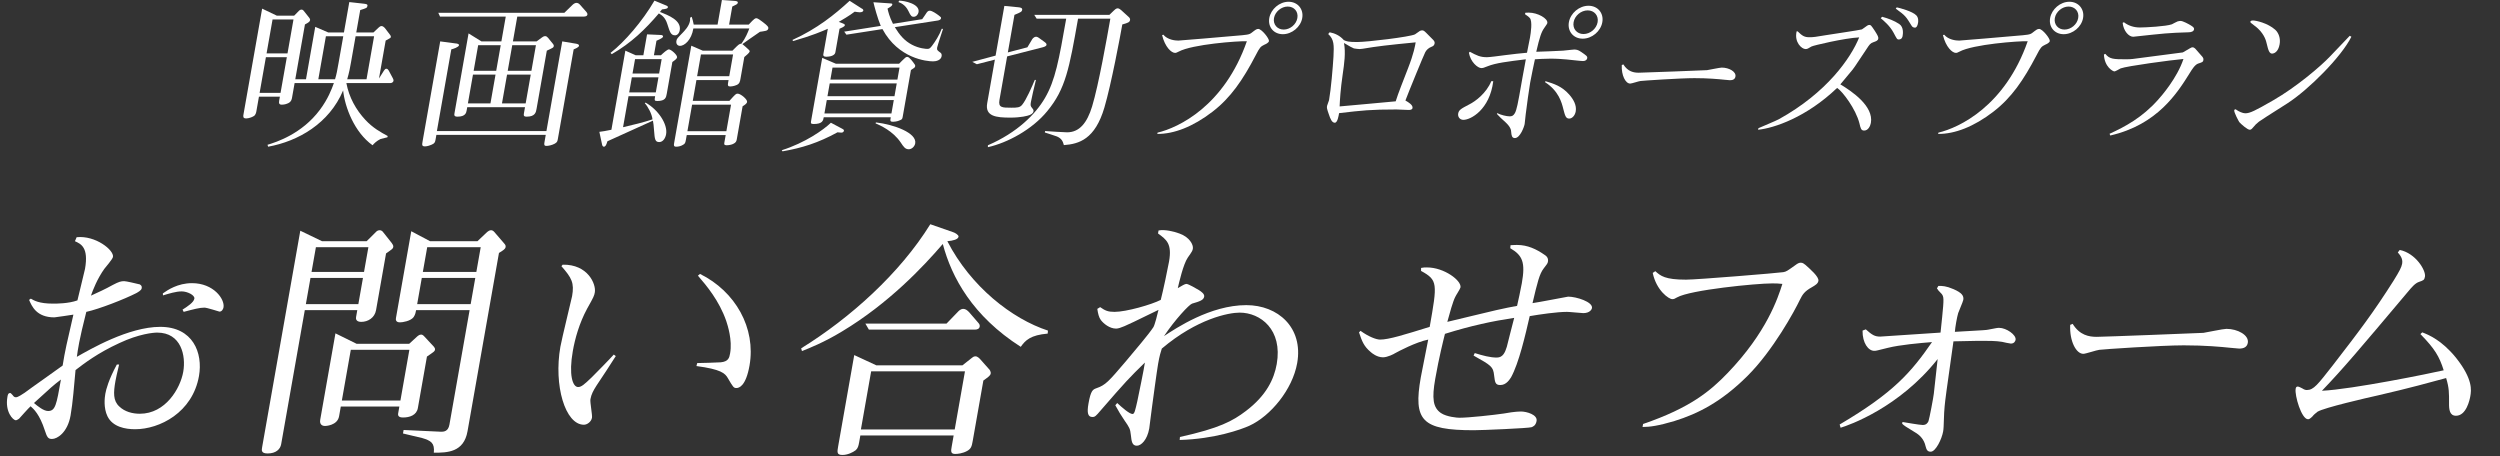 <svg width="493" height="90" viewBox="0 0 493 90" fill="none" xmlns="http://www.w3.org/2000/svg">
<rect x="0" y="0" width="493" height="90" fill="#333333" stroke="none"/>
<path d="M487.144 78.144C487.022 78.834 486.367 81.985 484.317 81.985C483.067 81.985 482.934 80.754 482.951 79.523C482.957 77.504 482.98 76.52 482.378 74.55C479.489 75.338 475.022 76.569 469.029 77.948C466.792 78.44 458.244 80.41 457.006 81.197C456.662 81.444 456.125 81.936 456.049 82.084C455.562 82.576 455.345 82.675 455.145 82.675C453.845 82.675 452.479 77.948 452.704 76.667C452.748 76.421 452.832 76.224 453.132 76.224C453.382 76.224 454.013 76.618 454.063 76.618C454.42 76.864 454.711 76.913 454.911 76.913C456.261 76.913 457.052 75.83 459.953 72.137C465.201 65.342 467.994 61.698 472.014 55.346C473.202 53.426 473.583 52.687 473.704 51.998C473.887 50.964 473.258 50.275 472.845 49.782L473.232 49.29C476.369 49.93 478.42 53.327 478.203 54.558C478.081 55.248 477.872 55.297 477.02 55.592C476.277 55.839 475.588 56.627 474.697 57.71C465.15 69.035 462.175 72.58 457.885 77.061C463.937 76.766 479.343 73.614 481.897 73.023C481.033 70.266 480.102 68.74 477.306 65.884L477.667 65.539C478.93 66.031 481.497 67.066 484.331 70.561C487.684 74.796 487.352 76.963 487.144 78.144Z" fill="white"/>
<path d="M443.269 67.607C443.121 68.444 442.469 68.74 441.569 68.74C441.419 68.74 440.878 68.69 439.895 68.592C438.03 68.395 434.832 68.1 430.632 68.1C426.232 68.1 414.543 68.887 413.976 68.986C413.467 69.035 411.287 69.774 410.837 69.774C409.387 69.774 408.088 67.213 408.244 64.062L408.729 63.865C410.129 66.13 411.977 66.425 413.477 66.425C414.677 66.425 433.807 65.687 434.516 65.638C435.233 65.539 438.405 64.85 439.055 64.85C441.255 64.85 443.538 66.081 443.269 67.607Z" fill="white"/>
<path d="M397.473 67.016C397.438 67.213 397.242 67.755 396.542 67.755C396.442 67.755 394.895 67.459 394.803 67.41C393.688 67.213 392.038 67.213 390.938 67.213C390.338 67.213 389.588 67.213 385.221 67.312L383.86 77.012C383.702 78.194 383.483 79.72 383.387 81.394C383.284 84.25 383.282 84.546 383.186 85.087C382.926 86.565 381.733 89.076 380.733 89.076C380.083 89.076 379.902 88.682 379.724 87.993C379.417 86.614 378.565 85.777 377.61 85.235C375.76 84.103 375.577 84.004 375.105 83.561L375.166 83.216C375.799 83.315 378.562 83.807 379.162 83.807C379.862 83.807 380.131 83.413 380.292 83.069C380.479 82.576 381.284 78.292 381.347 77.652L382.104 70.808C374.511 80.41 364.603 83.856 362.967 84.349L362.779 83.709C373.491 77.406 376.903 73.368 380.995 67.459C378.56 67.656 374.649 68.001 372.295 68.592C369.941 69.183 369.941 69.183 369.591 69.183C368.441 69.183 367.26 67.656 367.294 65.194L367.937 64.948C369.188 66.081 369.736 66.376 370.786 66.376C371.036 66.376 381.666 65.637 382.675 65.588C383.193 60.664 383.388 58.99 383.142 58.399C383.044 58.104 382.962 58.005 382.242 57.267C382.168 57.119 382.003 56.922 381.961 56.873L382.248 56.38C383.048 56.38 383.748 56.38 385.235 57.02C386.814 57.71 387.31 58.301 387.162 59.138C387.092 59.532 386.271 61.353 386.152 61.748C385.913 62.535 385.557 64.554 385.501 65.441C391.611 65.096 391.661 65.096 392.129 64.997C393.681 64.702 393.839 64.653 394.239 64.653C395.639 64.653 397.646 66.031 397.473 67.016Z" fill="white"/>
<path d="M358.589 55.395C358.494 55.937 357.992 56.233 357.322 56.627C355.824 57.464 355.47 58.054 354.929 59.138C353.897 61.304 349.675 69.084 344.581 74.156C339.428 79.277 334.82 81.591 330.218 83.019C327.103 83.955 325.36 84.201 323.91 84.201L324.014 83.61C333.378 80.41 337.319 77.061 340.685 73.565C348.401 65.539 350.59 58.793 351.485 55.986C350.502 55.888 350.352 55.888 349.452 55.888C346.302 55.888 333.327 57.168 330.716 58.645C330.214 58.941 330.105 58.99 329.755 58.99C329.105 58.99 326.651 57.316 325.917 53.82L326.428 53.475C327.463 54.411 328.333 55.149 332.483 55.149C334.683 55.149 350.817 53.82 351.643 53.672C352.26 53.574 352.436 53.426 354.036 52.293C354.438 51.998 354.723 51.801 355.123 51.801C355.523 51.801 355.78 52.047 356.045 52.244C356.906 53.032 358.737 54.558 358.589 55.395Z" fill="white"/>
<path d="M313.938 60.763C313.895 61.009 313.514 61.747 312.214 61.747C311.864 61.747 309.558 61.501 309.008 61.501C307.058 61.501 303.671 61.994 301.66 62.338C300.8 66.081 299.528 71.596 297.983 74.402C297.714 74.796 297.064 75.929 295.864 75.929C294.864 75.929 294.809 75.387 294.644 74.058C294.456 72.285 294.091 72.088 290.588 70.118L290.825 69.626C292.388 70.118 293.869 70.512 295.169 70.512C296.419 70.512 296.81 69.429 297.142 68.395C297.27 67.952 298.343 63.569 298.599 62.683C294.337 63.323 290.13 64.21 284.944 65.834C284.601 67.213 283.778 70.463 283.031 74.698C282.345 78.588 282.582 80.36 284.141 81.444C285.302 82.231 287.426 82.379 287.776 82.379C289.676 82.379 294.572 81.838 296.574 81.542C297.041 81.444 298.843 81.148 299.893 81.148C301.093 81.148 303.231 81.788 303.014 83.019C302.849 83.955 302.264 84.152 301.997 84.25C301.362 84.447 292.292 84.841 290.642 84.841C280.342 84.841 278.681 82.921 280.183 74.402C280.391 73.22 281.462 68.001 281.644 66.967C279.207 67.459 275.677 69.331 275.067 69.675C274.949 69.774 273.628 70.463 272.728 70.463C271.528 70.463 270.525 69.626 270.31 69.429C268.96 68.296 268.583 67.312 267.996 65.539L268.298 65.243C269.848 66.376 271.394 66.967 272.144 66.967C273.894 66.967 277.018 65.982 281.937 64.456C283.448 55.888 283.56 55.248 280.232 53.426L280.236 52.835C280.753 52.736 280.903 52.736 281.403 52.736C284.803 52.736 288.243 55.346 288.009 56.676C287.957 56.971 287.072 58.301 286.979 58.547C286.531 59.384 285.847 61.846 285.411 63.471C286.971 63.126 293.666 61.452 295.069 61.157C296.838 60.763 298.031 60.516 299.166 60.319C299.433 59.089 299.82 57.464 300.106 55.839C300.827 51.752 300.27 50.373 297.822 48.945L297.876 48.354C298.585 48.305 298.885 48.305 299.185 48.305C301.235 48.305 302.987 49.142 304.546 50.225C304.953 50.471 305.383 50.865 305.253 51.604C305.192 51.949 305.066 52.096 304.419 52.933C303.578 54.017 303.191 55.642 302.212 59.778C303.338 59.63 309.137 58.498 309.237 58.498C310.837 58.498 314.155 59.532 313.938 60.763Z" fill="white"/>
<path d="M255.806 71.596C254.885 76.815 250.565 82.034 246.376 83.955C244.746 84.694 239.566 86.565 232.631 86.762L232.686 86.171C240.489 84.447 243.091 83.019 245.689 81.05C249.727 77.997 251.25 74.747 251.771 71.793C252.969 64.997 248.559 61.649 244.459 61.649C242.309 61.649 236.101 62.831 229.109 68.74C228.879 69.478 228.675 70.069 228.38 71.743C228.145 73.073 227.336 79.08 227.177 80.262C227.056 80.951 226.744 83.856 226.631 84.496C226.231 86.762 225.032 87.894 224.182 87.894C223.232 87.894 223.138 87.008 223.005 85.777C222.872 84.546 222.715 84.3 221.759 82.921C221.008 81.788 220.654 81.247 219.938 79.917L220.316 79.474C221.26 80.36 222.734 81.641 223.334 81.641C223.734 81.641 223.865 80.902 224.277 79.129C224.614 77.504 225.606 72.728 225.773 71.497C222.693 74.501 222.08 75.141 216.997 81.001C216.115 82.034 215.93 82.231 215.43 82.231C214.53 82.231 214.319 81.444 214.649 79.573C215.109 76.963 215.535 76.815 216.179 76.569C218.042 75.929 218.613 75.239 222.016 71.251C223.857 69.035 226.495 65.982 227.456 64.505C227.743 64.013 228.249 61.994 228.455 61.107C227.685 61.501 224.299 63.126 223.588 63.471C222.501 63.963 220.904 64.8 220.104 64.8C218.804 64.8 217.627 63.816 217.099 63.126C216.694 62.585 216.525 61.846 216.39 60.91L216.95 60.566C217.929 61.255 218.485 61.501 219.785 61.501C222.085 61.501 227.087 60.073 228.902 59.138C229.373 57.316 230.288 52.983 230.531 51.604C231.156 48.059 230.045 47.271 228.362 46.04L228.466 45.449C229.709 45.203 231.481 45.646 232.562 46.04C234.54 46.729 235.371 48.256 235.232 49.043C235.163 49.437 235.087 49.585 234.22 50.816C233.344 52.096 232.493 55.789 232.26 56.823C233.097 56.331 233.658 55.986 233.958 55.986C234.358 55.986 236.034 56.971 236.441 57.217C236.889 57.513 237.561 57.956 237.465 58.498C237.344 59.187 236.6 59.433 235.072 59.876C234.487 60.073 231.716 63.028 229.543 66.278C231.862 64.751 238.67 60.172 245.77 60.172C252.02 60.172 257.038 64.603 255.806 71.596Z" fill="white"/>
<path d="M195.364 73.664C195.294 74.058 194.951 74.304 193.92 75.042L191.819 86.959C191.628 88.042 191.5 88.485 190.722 88.928C189.835 89.421 188.818 89.519 188.368 89.519C187.418 89.519 187.522 88.928 187.678 88.042L188.06 85.875H169.66L169.426 87.205C169.287 87.993 169.168 88.386 168.748 88.78C168.17 89.224 167.133 89.716 166.133 89.716C164.983 89.716 165.079 89.174 165.296 87.943L168.456 70.02L172.8 72.039H189.8L191.543 70.66C191.778 70.463 192.013 70.266 192.363 70.266C192.763 70.266 193.185 70.709 193.226 70.758L195.02 72.777C195.111 72.827 195.433 73.27 195.364 73.664ZM188.269 84.694L190.292 73.221H171.792L169.769 84.694H188.269ZM206.603 65.785C203.251 66.081 202.227 67.065 201.293 68.395C191.811 62.338 187.656 54.706 185.92 48.108C182.08 52.589 175.253 59.827 166.081 65.342C162.44 67.558 159.491 68.69 158.145 69.232L157.991 68.69C167.7 62.683 177.445 53.918 183.456 44.218L187.978 45.794C188.31 45.892 189.082 46.335 189.022 46.68C188.926 47.222 187.933 47.468 186.815 47.566C191.435 56.528 199.565 62.88 206.657 65.194L206.603 65.785ZM193.196 64.406C193.118 64.85 192.692 64.997 192.292 64.997H171.342L170.65 63.816H186.65L188.791 61.6C189.102 61.255 189.462 60.91 189.962 60.91C190.412 60.91 190.76 61.206 191.099 61.55L192.843 63.569C193.05 63.816 193.265 64.013 193.196 64.406Z" fill="white"/>
<path d="M121.036 69.921L121.434 70.217C120.869 71.152 118.207 75.19 117.668 75.978C116.977 77.061 116.605 77.751 116.432 78.735C116.328 79.326 116.835 81.838 116.739 82.379C116.6 83.167 115.796 83.758 115.146 83.758C111.446 83.758 109.168 75.978 110.505 68.395C110.792 66.77 112.722 58.941 112.818 58.399C113.278 55.789 112.751 54.804 110.71 52.49L110.962 52.195C115.929 52.096 117.584 56.036 117.298 57.66C117.185 58.301 117.092 58.547 115.784 60.861C114.221 63.766 113.392 66.77 112.958 69.232C112.133 73.91 112.907 76.323 114.007 76.323C114.657 76.323 115.253 75.781 116.696 74.402C117.3 73.811 120.347 70.709 121.036 69.921ZM137.337 72.186L137.491 71.596C138.191 71.596 141.408 71.497 142.117 71.448C143.643 71.3 143.823 70.561 143.979 69.675C144.44 67.065 143.502 64.16 143.208 63.274C141.811 59.285 139.374 56.38 137.63 54.361L138.04 54.017C145.033 57.464 149.106 64.702 147.804 72.088C147.083 76.175 145.723 76.52 145.223 76.52C144.673 76.52 144.557 76.323 143.52 74.55C142.985 73.614 142.174 72.826 137.337 72.186Z" fill="white"/>
<path d="M99.696 48.748C99.635 49.093 99.291 49.339 98.396 49.88L92.197 85.038C91.459 89.224 88.2 89.273 85.55 89.273C85.739 87.353 85.017 86.909 83.212 86.368C82.638 86.22 79.993 85.629 79.469 85.481L79.59 84.792C80.781 84.841 86.679 85.137 86.979 85.137C87.429 85.137 88.379 85.137 88.623 83.758L92.608 61.157H82.058C81.997 61.501 81.901 62.043 81.565 62.535C80.976 63.323 79.382 63.569 78.882 63.569C77.982 63.569 78.037 62.978 78.089 62.683L81.101 45.597L84.804 47.566H94.154L96.075 45.744C96.251 45.597 96.536 45.4 96.836 45.4C97.086 45.4 97.31 45.547 97.475 45.744L99.385 47.96C99.765 48.354 99.73 48.551 99.696 48.748ZM93.936 53.623L94.796 48.748H84.246L83.386 53.623H93.936ZM92.816 59.975L93.728 54.805H83.178L82.266 59.975H92.816ZM85.777 68.986C85.725 69.281 85.558 69.38 84.193 70.315L82.404 80.459C82.152 81.887 80.774 82.33 79.474 82.33C79.024 82.33 78.392 82.231 78.513 81.542L78.756 80.163H67.206L66.868 82.084C66.538 83.955 64.129 84.004 64.079 84.004C63.679 84.004 62.964 83.807 63.146 82.773L66.15 65.736L70.336 67.804H80.686L82.296 66.327C82.472 66.179 82.707 65.982 83.057 65.982C83.307 65.982 83.431 66.13 83.563 66.228L85.581 68.395C85.705 68.543 85.821 68.74 85.777 68.986ZM78.965 78.982L80.727 68.986H69.177L67.415 78.982H78.965ZM77.554 48.699C77.494 49.043 77.385 49.093 76.129 49.979L74.158 61.157C73.889 62.683 72.55 63.471 71.25 63.471C71.05 63.471 70.05 63.471 70.215 62.535L70.458 61.157H60.108L55.445 87.599C55.272 88.584 54.424 89.421 52.774 89.421C51.474 89.421 51.587 88.78 51.691 88.19L59.219 45.498L63.504 47.566H72.304L74.184 45.695C74.369 45.498 74.636 45.4 74.886 45.4C75.136 45.4 75.36 45.547 75.484 45.695L77.243 47.911C77.4 48.157 77.606 48.403 77.554 48.699ZM71.786 53.623L72.646 48.748H62.296L61.436 53.623H71.786ZM70.666 59.975L71.578 54.805H61.228L60.316 59.975H70.666Z" fill="white"/>
<path d="M44.076 60.615C44.006 61.009 43.728 61.452 43.278 61.452C43.228 61.452 40.817 60.664 40.317 60.664C39.367 60.664 38.265 60.96 36.219 61.501L35.998 61.058C37.01 60.418 38.199 59.63 38.33 58.892C38.451 58.202 36.931 57.464 35.831 57.464C34.681 57.464 33.303 57.907 32.142 58.251L32.112 57.858C33.025 57.217 35.018 55.839 37.868 55.839C42.118 55.839 44.362 58.99 44.076 60.615ZM39.238 74.156C37.97 81.345 31.489 84.644 26.639 84.644C24.739 84.644 22.217 84.201 21.19 82.084C20.385 80.41 20.641 78.391 20.771 77.652C20.928 76.766 21.399 74.944 23.037 71.891H23.487C23.075 73.664 22.912 74.304 22.764 75.141C22.365 77.406 22.278 79.031 23.529 80.163C24.596 81.197 26.127 81.591 27.577 81.591C32.627 81.591 35.554 76.618 36.136 73.319C36.691 70.168 35.749 65.588 30.999 65.588C30.249 65.588 27.405 65.834 23.534 67.656C19.237 69.626 16.572 71.694 14.896 72.974C14.625 75.929 14.35 79.474 13.916 81.936C13.326 85.284 11.3 86.565 10.25 86.565C9.45 86.565 9.269 86.171 8.845 84.891C7.81 81.69 6.642 80.656 6.037 80.114C5.627 80.459 3.938 82.379 3.753 82.576C3.41 82.822 3.251 82.872 3.101 82.872C2.601 82.872 0.938 81.247 1.467 78.243C1.528 77.898 1.598 77.504 1.998 77.504C2.148 77.504 2.18 77.603 2.519 77.948C2.676 78.194 2.85 78.341 3.15 78.341C3.55 78.341 4.404 77.751 4.856 77.455C6.013 76.569 11.314 72.876 12.353 72.088C12.789 69.331 13.227 67.41 14.474 62.043C14.215 62.092 10.878 62.585 10.728 62.585C7.178 62.585 6.269 60.369 5.736 59.138L6.08 58.892C6.669 59.236 7.656 59.876 10.456 59.876C11.156 59.876 13.506 59.876 15.269 59.236C15.492 58.251 16.702 53.377 16.763 53.032C17.509 48.797 15.981 48.108 14.777 47.566L15.115 46.778C18.835 46.385 22.514 49.339 22.279 50.668C22.201 51.112 20.823 52.687 20.563 53.032C19.165 55.002 18.333 57.168 17.934 58.301C19.238 57.71 20.759 57.02 22.257 56.183C23.47 55.543 23.887 55.445 24.487 55.445C24.887 55.445 26.759 55.888 27.574 56.085C27.981 56.331 27.988 56.577 27.936 56.873C27.866 57.267 27.205 57.611 26.87 57.808C24.562 58.99 19.515 60.96 17.019 61.501C15.553 67.262 15.367 68.887 15.156 70.365C17.767 68.887 25.348 64.456 31.598 64.456C38.048 64.456 40.045 69.577 39.238 74.156ZM12.016 74.845C10.458 76.027 10.097 76.372 6.7 79.474C7.437 80.114 8.622 81.05 9.472 81.05C10.922 81.05 11.131 79.868 12.016 74.845Z" fill="white"/>
<path d="M449.542 8.729C449.453 9.234 449.163 10.337 448.228 10.557C447.496 10.715 447.299 9.832 447.019 8.698C446.875 8.068 446.6 6.902 445.286 5.641C445.101 5.42 443.907 4.57 443.913 4.538C443.828 4.475 443.749 4.38 443.765 4.286C443.804 4.065 444.13 4.034 444.258 4.034C444.866 4.034 447.177 4.538 448.672 5.862C449.36 6.492 449.748 7.563 449.542 8.729ZM463.691 7.248C461.748 11.188 455.26 17.679 451.107 20.358C447.539 22.627 445.702 23.793 445.476 23.982C444.919 24.423 444.838 24.518 444.236 25.211C444.031 25.463 443.849 25.589 443.657 25.589C443.177 25.589 441.879 24.423 441.588 24.077C441.461 23.887 440.519 22.154 440.591 21.745C440.619 21.587 440.784 21.555 440.816 21.555C440.912 21.555 440.939 21.587 441.109 21.713C441.48 21.965 442.245 22.343 442.757 22.343C443.685 22.343 444.702 21.839 448.263 19.791C452.821 17.175 457.639 13.078 459.488 11.124L463.098 7.343L463.372 7.059L463.691 7.248Z" fill="white"/>
<path d="M432.662 5.799C432.59 6.208 432.082 6.366 431.602 6.366C427.484 6.492 426.827 6.586 420.956 7.217C420.828 7.217 420.758 7.248 420.662 7.248C419.798 7.248 418.75 6.114 418.586 4.507L418.832 4.38C419.675 5.042 420.76 5.42 421.976 5.42C423.128 5.42 427.199 5.2 428.296 4.79C428.472 4.696 429.248 4.286 429.42 4.223C429.655 4.16 429.852 4.128 430.012 4.128C430.46 4.128 431.571 4.727 432.033 5.011C432.58 5.357 432.712 5.515 432.662 5.799ZM434.507 11.849C434.44 12.227 434.339 12.259 433.457 12.543C432.842 12.763 432.265 13.677 431.86 14.339C429.405 18.278 425.478 24.581 416.14 26.724L416.009 26.377C419.07 24.991 422.464 23.163 425.577 19.665C426.211 18.971 429.341 15.379 430.578 11.629C428.107 11.849 419.453 13.015 418.186 13.488C418.009 13.582 417.152 14.087 416.96 14.087C416.704 14.087 414.998 13.236 414.893 10.746L415.172 10.62C416.012 11.66 416.711 11.692 419.335 11.692C419.815 11.692 420.268 11.66 420.562 11.629L430.454 10.337L431.809 9.549C432.162 9.36 432.199 9.328 432.359 9.328C432.583 9.328 432.753 9.454 432.891 9.58L434.33 11.219C434.409 11.313 434.562 11.534 434.507 11.849Z" fill="white"/>
<path d="M410.781 3.561C410.47 5.326 408.748 6.744 406.956 6.744C405.164 6.744 403.974 5.326 404.285 3.561C404.596 1.796 406.292 0.347 408.084 0.347C409.876 0.347 411.092 1.796 410.781 3.561ZM409.821 3.561C410.043 2.301 409.197 1.292 407.917 1.292C406.669 1.292 405.435 2.301 405.213 3.561C404.991 4.822 405.869 5.83 407.117 5.83C408.397 5.83 409.599 4.822 409.821 3.561ZM404.221 8.099C404.16 8.446 403.534 8.729 403.363 8.792C402.56 9.171 402.399 9.36 401.62 10.872C399.057 15.789 396.686 19.255 393.093 22.028C389.242 24.991 385.467 26.44 382.208 26.409L382.253 26.157C386.361 25.18 395.399 20.925 399.863 8.131C398.082 8.068 389.102 8.729 386.414 10.179C386.029 10.368 385.922 10.431 385.698 10.431C384.994 10.431 383.722 9.297 383.147 6.933L383.387 6.839C384.233 7.847 385.678 8.005 386.35 8.005C386.83 8.005 395.736 7.217 397.263 7.091C399.99 6.87 400.315 6.839 400.798 6.46C401.575 5.862 401.763 5.704 402.115 5.704C402.787 5.704 404.304 7.626 404.221 8.099Z" fill="white"/>
<path d="M378.24 4.506C378.135 5.105 377.946 5.452 377.626 5.452C377.306 5.452 377.083 5.263 377.009 5.137C375.838 3.246 375.797 3.12 373.839 1.702L374.043 1.45C374.661 1.576 377.136 2.237 377.893 3.025C378.354 3.498 378.29 4.223 378.24 4.506ZM375.193 7.091C375.165 7.248 375.07 7.784 374.43 7.784C374.078 7.784 374.042 7.626 373.416 6.46C372.695 5.105 371.496 4.097 370.881 3.593L371.155 3.309C372.348 3.624 373.576 4.097 374.521 4.727C375.466 5.357 375.259 6.712 375.193 7.091ZM368.938 24.234C368.832 24.833 368.415 25.747 367.615 25.747C367.007 25.747 366.919 25.337 366.681 24.329C365.965 21.492 363.371 18.057 362.283 17.333C356.236 23.131 349.842 25.274 346.683 25.589L346.77 25.274C347.396 24.991 350.226 23.825 350.794 23.509C360.26 18.278 364.986 11.44 366.631 7.374C363.792 7.5 357.515 8.981 357.226 9.171C356.546 9.58 356.401 9.675 356.049 9.675C355.313 9.675 353.786 8.351 354.298 6.177H354.49C355.417 7.091 355.852 7.343 356.812 7.343C357.644 7.343 358.007 7.28 360.084 6.933C360.383 6.87 366.854 5.925 367.164 5.799C367.341 5.704 368.044 5.168 368.188 5.074C368.333 4.979 368.472 4.916 368.632 4.916C368.92 4.916 368.973 4.979 369.733 6.114C370.308 7.028 370.45 7.311 370.394 7.626C370.327 8.005 369.985 8.131 369.44 8.32C368.825 8.54 368.739 8.666 367.995 9.801C365.687 13.267 365.547 13.52 364.907 14.244C363.369 16.072 363.208 16.261 362.917 16.639C365.174 17.994 369.521 20.925 368.938 24.234Z" fill="white"/>
<path d="M342.23 15.095C342.136 15.631 341.719 15.82 341.143 15.82C341.047 15.82 340.7 15.788 340.071 15.725C338.877 15.599 336.831 15.41 334.143 15.41C331.327 15.41 323.846 15.915 323.483 15.977C323.157 16.009 321.762 16.482 321.474 16.482C320.546 16.482 319.715 14.843 319.814 12.826L320.125 12.7C321.021 14.15 322.204 14.339 323.164 14.339C323.932 14.339 336.175 13.866 336.629 13.835C337.088 13.771 339.118 13.33 339.534 13.33C340.942 13.33 342.403 14.118 342.23 15.095Z" fill="white"/>
<path d="M315.977 4.38C315.66 6.177 313.933 7.626 312.109 7.626C310.285 7.626 309.068 6.177 309.385 4.38C309.702 2.584 311.43 1.135 313.254 1.135C315.078 1.135 316.294 2.584 315.977 4.38ZM315.049 4.38C315.277 3.088 314.404 2.048 313.092 2.048C311.78 2.048 310.541 3.088 310.313 4.38C310.085 5.673 310.958 6.712 312.27 6.712C313.582 6.712 314.821 5.673 315.049 4.38ZM310.733 21.965C310.582 22.816 310.002 23.383 309.458 23.383C308.754 23.383 308.63 22.816 308.267 21.429C307.966 20.232 307.38 17.931 304.677 16.198L304.775 16.009C306.414 16.513 307.994 16.986 309.46 18.656C310.259 19.57 310.949 20.736 310.733 21.965ZM312.999 11.471C312.927 11.881 312.547 12.038 312.163 12.038C311.651 12.038 309.397 11.755 308.922 11.723C308.134 11.66 307.094 11.566 305.782 11.566C304.406 11.566 303.398 11.66 302.688 11.692C302.423 13.015 302.06 14.528 301.749 16.293C301.543 17.459 301.088 20.768 300.867 22.564C300.843 22.879 300.712 24.171 300.662 24.455C300.561 25.022 299.757 27.228 298.733 27.228C298.125 27.228 298.065 26.661 298.01 26.062C297.986 25.652 297.926 25.085 296.883 24.108C296.162 23.478 295.643 22.974 295.188 22.469L295.247 22.312C295.954 22.659 297.056 22.942 297.696 22.942C298.144 22.942 298.417 22.848 298.735 22.312C299.097 21.713 299.464 19.633 299.597 18.877C300.019 16.482 300.497 13.772 300.896 11.692C297.33 12.133 294.944 12.416 293.323 13.078C292.633 13.362 292.43 13.425 292.11 13.425C291.438 13.425 289.98 12.259 289.668 10.4L289.861 10.21C291.205 10.935 291.88 11.282 293.224 11.282C293.704 11.282 295.669 11.03 296.816 10.872C298.519 10.652 299.758 10.526 301.124 10.4C301.207 9.927 301.632 7.878 301.71 7.437C301.888 6.429 302.213 4.223 301.69 3.561C301.505 3.34 301.335 3.214 300.735 2.805L300.785 2.521C301.047 2.49 301.239 2.49 301.495 2.49C303.223 2.49 305.289 3.656 305.133 4.538C305.106 4.696 305.025 4.79 304.508 5.546C303.953 6.334 303.626 7.28 302.949 10.21C303.787 10.179 307.457 10.053 308.236 9.99C309.928 9.832 310.131 9.769 310.419 9.769C310.803 9.769 311.181 9.801 311.808 10.242C312.805 10.935 313.066 11.093 312.999 11.471ZM294.471 16.009C293.764 21.65 290.022 23.635 288.582 23.635C287.846 23.635 287.445 23.005 287.551 22.406C287.679 21.682 288.069 21.461 289.761 20.579C290.955 19.98 293.088 18.404 294.087 16.009H294.471Z" fill="white"/>
<path d="M282.912 8.54C282.829 9.013 282.588 9.108 282.208 9.265C281.727 9.454 281.308 9.832 281.071 10.274C280.844 10.652 277.756 18.183 277.147 19.822C277.758 20.169 278.655 20.705 278.55 21.303C278.483 21.682 278.003 21.682 277.747 21.682C277.363 21.682 275.716 21.587 275.364 21.587C270.308 21.587 268.61 21.776 264.068 22.312C263.973 22.848 263.766 24.203 263.222 24.203C262.614 24.203 262.322 23.32 262.087 22.659C261.637 21.398 261.633 21.24 261.699 20.862C261.733 20.673 262.058 19.917 262.086 19.759C262.481 17.522 262.83 13.362 262.963 11.156C263.07 8.918 263.11 7.784 261.922 6.712L262.208 6.366C263.198 6.555 264.208 6.996 265.007 7.91C265.539 8.162 265.933 8.288 267.629 8.288C269.613 8.288 278.014 7.28 279.031 6.776C279.176 6.681 279.835 6.208 279.98 6.114C280.119 6.051 280.258 5.988 280.418 5.988C280.674 5.988 280.823 6.051 281.231 6.46L282.671 7.91C282.698 7.942 282.968 8.225 282.912 8.54ZM279.17 8.351C273.635 8.887 271.479 9.139 268.739 9.612C268.643 9.612 268.312 9.675 268.12 9.675C268.056 9.675 267.171 9.612 266.99 9.549C266.836 9.517 266.018 9.076 265.035 8.477C265.395 10.431 265.086 12.543 264.789 14.591C264.324 17.774 264.23 19.759 264.173 20.988C265.737 20.831 273.47 20.169 275.231 19.98C275.69 18.467 276.83 15.631 277.656 13.488C278.824 10.494 279.047 9.045 279.17 8.351Z" fill="white"/>
<path d="M256.8 3.561C256.489 5.326 254.767 6.744 252.975 6.744C251.183 6.744 249.993 5.326 250.304 3.561C250.615 1.796 252.311 0.347 254.103 0.347C255.895 0.347 257.111 1.796 256.8 3.561ZM255.84 3.561C256.062 2.301 255.216 1.292 253.936 1.292C252.688 1.292 251.454 2.301 251.232 3.561C251.01 4.822 251.888 5.83 253.136 5.83C254.416 5.83 255.618 4.822 255.84 3.561ZM250.24 8.099C250.179 8.446 249.553 8.729 249.381 8.792C248.579 9.171 248.417 9.36 247.639 10.872C245.076 15.789 242.705 19.255 239.112 22.028C235.261 24.991 231.486 26.44 228.227 26.409L228.272 26.157C232.38 25.18 241.418 20.925 245.882 8.131C244.101 8.068 235.121 8.729 232.433 10.179C232.048 10.368 231.941 10.431 231.717 10.431C231.013 10.431 229.741 9.297 229.165 6.933L229.406 6.839C230.252 7.847 231.696 8.005 232.368 8.005C232.848 8.005 241.755 7.217 243.282 7.091C246.008 6.87 246.334 6.839 246.817 6.46C247.594 5.862 247.782 5.704 248.134 5.704C248.806 5.704 250.323 7.626 250.24 8.099Z" fill="white"/>
<path d="M222.851 3.939C222.773 4.38 222.463 4.506 221.319 4.822C220.902 7.185 219.156 16.545 217.795 21.177C215.948 27.48 212.779 28.394 209.796 28.615C209.588 27.795 209.293 27.291 208.432 26.913C208.075 26.755 206.372 26.251 206.043 26.125L206.093 25.841C206.977 25.904 209.76 26.093 210.432 26.093C212.864 26.093 214.376 24.234 215.364 20.988C216.664 16.702 218.314 7.343 218.959 3.687H212.591C210.868 13.456 210.152 17.522 206.531 21.902C203.551 25.558 198.641 28.173 194.811 29.024L194.814 28.646C200.597 26.157 204.218 22.501 206.053 19.349C208.116 15.82 208.816 11.849 210.255 3.687H204.431L203.956 2.931H218.772L219.621 2.111C219.777 1.954 220.088 1.639 220.408 1.639C220.664 1.639 220.972 1.891 221.083 1.985L222.572 3.34C222.683 3.435 222.901 3.656 222.851 3.939ZM206.368 8.855C206.318 9.139 205.847 9.265 205.612 9.328L198.608 11.124L197.096 19.696C196.824 21.24 197.624 21.24 199.448 21.24C200.6 21.24 201.117 21.209 201.564 20.673C202.376 19.696 203.509 17.081 204.063 15.757H204.287C203.957 17.081 203.446 19.255 203.29 20.137C203.179 20.768 203.215 20.925 203.559 21.335C203.829 21.619 203.828 21.808 203.8 21.965C203.728 22.375 203.311 22.564 203.032 22.69C202.62 22.848 201.343 23.194 199.231 23.194C196.415 23.194 194.22 22.942 194.675 20.358L196.192 11.755L192.639 12.669L191.731 12.196L196.331 10.967L198.06 1.166L200.671 1.418C201.082 1.45 201.646 1.513 201.574 1.922C201.502 2.332 201.331 2.395 200.052 2.931L198.747 10.336L202.604 9.328L203.468 7.878C203.522 7.752 203.835 7.248 204.315 7.248C204.507 7.248 204.682 7.343 204.826 7.437L205.961 8.257C206.359 8.54 206.395 8.698 206.368 8.855Z" fill="white"/>
<path d="M180.471 13.078C180.449 13.204 180.438 13.267 180.218 13.425C179.897 13.614 179.859 13.646 179.639 13.803L178.028 22.942C177.95 23.383 177.922 23.541 177.511 23.698C176.949 23.982 176.239 24.014 176.111 24.014C175.503 24.014 175.536 23.825 175.659 23.131H162.443C162.331 23.762 162.209 24.455 160.449 24.455C159.841 24.455 159.88 24.234 159.941 23.887L162.142 11.408L164.848 12.574H177.296C177.489 12.385 178.236 11.597 178.419 11.471C178.537 11.345 178.687 11.219 178.943 11.219C179.327 11.219 180.098 12.29 180.378 12.7C180.457 12.795 180.505 12.889 180.471 13.078ZM176.392 18.971L176.837 16.45H163.621L163.176 18.971H176.392ZM175.792 22.375L176.259 19.728H163.043L162.576 22.375H175.792ZM176.97 15.694L177.387 13.33H164.171L163.754 15.694H176.97ZM166.424 25.778C166.379 26.03 166.165 26.157 165.909 26.157C165.717 26.157 165.531 26.125 165.152 26.093C161.362 28.173 158.144 29.182 154.315 29.844L154.162 29.623C158.77 28.173 162.425 25.589 163.854 24.203L166.107 25.4C166.282 25.495 166.457 25.589 166.424 25.778ZM181.139 2.395C181.056 2.868 180.658 3.309 180.178 3.309C179.826 3.309 179.618 3.214 179.156 2.206C178.526 0.882 177.531 0.536 177.169 0.41L177.315 0.126C178.243 0.126 181.433 0.725 181.139 2.395ZM185.685 11.093C185.546 11.881 184.611 12.101 184.003 12.101C182.819 12.101 177.18 11.597 174.022 5.736L166.915 6.839L166.477 6.24L173.685 5.105C173.029 3.561 172.458 1.355 172.235 0.441L175.461 0.662C175.871 0.693 175.999 0.693 175.96 0.914C175.932 1.072 175.782 1.198 175.669 1.292C175.562 1.355 175.096 1.639 175.021 1.702C175.166 2.332 175.383 3.277 176.093 4.696L181.854 3.782C182.016 3.593 182.63 2.647 182.76 2.458C183.013 2.111 183.237 2.111 183.365 2.111C183.813 2.111 184.667 2.71 185.092 3.025C185.543 3.372 185.601 3.404 185.562 3.624C185.507 3.939 185.08 4.002 185.01 4.034L176.457 5.357C177.427 6.933 178.352 8.036 179.845 8.824C181.28 9.58 182.645 9.643 182.901 9.643C183.253 9.643 183.435 9.517 183.812 9.013C184.436 8.194 185.235 6.933 185.713 5.673L185.963 5.704C185.838 6.051 185.353 7.532 185.271 7.815C185.184 8.131 184.851 9.108 184.807 9.36C184.718 9.864 184.861 9.958 185.514 10.431C185.71 10.589 185.719 10.904 185.685 11.093ZM170.25 2.08C170.228 2.206 170.061 2.427 169.549 2.427C169.389 2.427 168.67 2.332 168.548 2.301C167.475 3.12 166.051 3.939 165.408 4.317L166.248 4.633C166.456 4.727 166.637 4.79 166.598 5.011C166.559 5.231 165.933 5.515 165.553 5.673L164.731 10.337C164.608 11.03 163.525 11.188 162.981 11.188C162.277 11.188 162.332 10.872 162.371 10.652L163.249 5.673C162.174 6.145 160.162 7.028 156.389 8.099L156.268 7.879C161.137 5.673 164.645 2.836 167.549 0.158L169.965 1.702C170.029 1.702 170.284 1.891 170.25 2.08ZM180.481 28.268C180.364 28.93 179.763 29.434 179.219 29.434C178.515 29.434 178.209 28.993 177.629 28.11C176.056 25.778 173.525 24.707 172.663 24.329L172.729 24.14C176.305 24.549 180.842 26.22 180.481 28.268Z" fill="white"/>
<path d="M151.516 5.609C151.455 5.956 151.118 6.051 150.985 6.082C150.814 6.145 150.029 6.24 149.863 6.271C148.154 7.437 147.055 8.225 146.396 8.698C147.011 9.202 147.063 9.265 147.615 9.769C147.837 9.958 147.847 10.084 147.83 10.179C147.791 10.4 147.153 10.935 146.777 11.25L146.022 15.536C145.927 16.072 145.849 16.513 145.261 16.765C144.635 17.049 144.027 17.049 143.995 17.049C143.579 17.049 143.479 16.891 143.573 16.356L143.673 15.788H137.337L136.615 19.885H143.847C145.04 18.562 145.121 18.467 145.473 18.467C146.049 18.467 147.417 19.602 147.328 20.106C147.267 20.453 146.801 20.736 146.442 20.957L145.303 27.417C145.236 27.795 145.181 28.11 144.555 28.394C144.276 28.52 143.742 28.646 143.294 28.646C142.75 28.646 142.795 28.394 142.85 28.079L143.106 26.629H135.426L135.27 27.512C135.153 28.173 135.094 28.331 134.703 28.552C134.306 28.804 133.804 28.93 133.356 28.93C132.844 28.93 132.862 28.646 132.934 28.236L136.324 9.013L138.584 9.99H144.44C145.686 8.729 145.729 8.666 146.22 8.603C147.023 7.5 147.473 6.397 147.772 5.609H136.732C136.353 7.941 134.942 9.044 134.11 9.044C133.566 9.044 133.292 8.603 133.387 8.068C133.464 7.626 133.577 7.532 134.592 6.492C134.947 6.114 135.876 5.2 136.065 4.128C136.11 3.876 136.085 3.656 136.08 3.498L136.402 3.309C136.574 3.782 136.683 4.254 136.801 4.853H141.505L142.361 0L144.605 0.158C145.24 0.189 145.549 0.252 145.493 0.567C145.449 0.819 145.138 0.945 144.405 1.292L143.777 4.853H147.649C148.8 3.593 148.928 3.593 149.184 3.593C149.44 3.593 150.087 4.097 150.426 4.349C151.413 5.105 151.566 5.326 151.516 5.609ZM143.807 15.032L144.562 10.746H138.226L137.471 15.032H143.807ZM143.239 25.873L144.161 20.642H136.481L135.559 25.873H143.239ZM131.357 26.472C131.219 27.259 130.733 28.016 129.997 28.016C129.165 28.016 129.111 27.417 128.984 25.778C128.932 24.801 128.834 24.266 128.758 23.793C127.784 24.234 120.24 27.638 119.785 27.858C119.528 28.772 119.308 28.93 119.084 28.93C118.892 28.93 118.765 28.741 118.719 28.457L118.193 25.999C118.85 25.904 119.405 25.841 120.569 25.589L123.32 9.99L125.367 10.904H126.871L127.598 6.775L130.36 6.902C130.616 6.902 130.78 7.059 130.753 7.217C130.725 7.374 130.564 7.563 129.456 8.036L128.951 10.904H130.327C130.788 10.463 131.588 9.738 131.908 9.738C132.324 9.738 133.602 10.841 133.518 11.313C133.474 11.566 133.211 11.786 132.589 12.227L131.489 18.467C131.356 19.224 131.233 19.917 129.601 19.917C129.025 19.917 129.053 19.759 129.192 18.971H123.944L122.866 25.085C125.136 24.549 126.739 24.171 128.674 23.541C128.549 22.438 127.748 20.988 127.156 20.358L127.306 20.232C129.781 21.619 131.708 24.486 131.357 26.472ZM129.981 14.496L130.481 11.66H125.233L124.733 14.496H129.981ZM129.325 18.215L129.848 15.253H124.6L124.077 18.215H129.325ZM134.047 5.956C133.93 6.618 133.517 6.965 133.133 6.965C132.269 6.965 132.098 6.303 131.602 4.759C131.195 3.435 130.479 2.962 129.926 2.647C127.227 5.799 124.52 8.446 120.637 10.683L120.394 10.431C123.14 8.288 126.673 4.223 129.059 0.126L131.415 1.103C131.505 1.135 131.744 1.229 131.706 1.45C131.661 1.702 131.33 1.765 130.545 1.859C130.416 2.048 130.378 2.08 130.136 2.364C131.785 2.994 134.391 4.002 134.047 5.956Z" fill="white"/>
<path d="M115.84 2.868C115.767 3.277 115.255 3.277 114.871 3.277H102.007L101.146 8.162H105.818L106.847 7.406C107.217 7.122 107.441 7.122 107.505 7.122C107.761 7.122 107.952 7.311 108.084 7.469L109.004 8.603C109.116 8.698 109.237 8.918 109.203 9.108C109.153 9.391 109.052 9.423 107.832 9.99L105.804 21.492C105.692 22.123 105.537 23.005 103.873 23.005C103.233 23.005 103.245 22.753 103.334 22.249L103.529 21.146H92.137L92.031 21.745C91.948 22.217 91.809 23.005 90.209 23.005C89.505 23.005 89.566 22.659 89.633 22.28L92.4 6.586L94.938 8.162H98.874L99.735 3.277H86.775L86.429 2.521H111.293L112.915 0.945C113.221 0.662 113.493 0.567 113.685 0.567C113.909 0.567 114.175 0.693 114.36 0.914L115.64 2.364C115.667 2.395 115.878 2.647 115.84 2.868ZM104.796 13.961L105.685 8.918H101.013L100.124 13.961H104.796ZM103.662 20.39L104.662 14.717H99.99L98.99 20.39H103.662ZM97.852 13.961L98.741 8.918H94.293L93.404 13.961H97.852ZM96.718 20.39L97.718 14.717H93.27L92.27 20.39H96.718ZM114.174 9.044C114.124 9.328 113.504 9.58 113.124 9.738L110.024 27.323C109.929 27.858 109.896 28.047 109.398 28.331C108.83 28.646 108.104 28.772 107.784 28.772C107.24 28.772 107.29 28.488 107.39 27.921L107.623 26.598H86.055L85.9 27.48C85.8 28.047 85.729 28.268 85.14 28.52C84.964 28.615 84.279 28.867 83.831 28.867C83.159 28.867 83.209 28.583 83.348 27.795L86.81 8.162L89.906 8.572C90.066 8.572 90.561 8.666 90.517 8.918C90.45 9.297 89.397 9.643 88.996 9.738L86.157 25.841H107.757L110.874 8.162L113.33 8.572C113.799 8.635 114.23 8.729 114.174 9.044Z" fill="white"/>
<path d="M76.404 27.07C76.169 27.133 75.202 27.354 75.031 27.417C74.26 27.795 73.793 28.268 73.47 28.646C69.888 26.093 68.009 21.146 67.664 17.837C64.914 24.36 58.793 27.858 52.876 28.93L52.751 28.552C54.408 28.047 59.486 26.472 63.088 21.65C64.681 19.507 65.399 17.616 65.84 16.387H58.096L57.568 19.381C57.473 19.917 57.167 20.2 56.819 20.358C56.225 20.642 55.681 20.642 55.586 20.642C55.01 20.642 54.969 20.326 55.058 19.822L55.191 19.066H51.063L50.547 21.997C50.53 22.091 50.43 22.658 50.071 22.879C49.284 23.352 48.612 23.352 48.516 23.352C47.876 23.352 47.953 22.911 48.014 22.564L51.693 1.702L54.585 3.088H58.009L58.943 2.143C59.18 1.891 59.404 1.891 59.468 1.891C59.628 1.891 59.83 2.017 59.877 2.111L60.976 3.498C61.029 3.561 61.182 3.782 61.149 3.971C61.099 4.254 60.911 4.412 60.135 4.822L58.229 15.631H60.341L62.164 5.294L64.721 6.397H67.825L68.881 0.41L71.705 0.725C72.206 0.788 72.521 0.819 72.46 1.166C72.387 1.576 72.254 1.607 71.035 1.985L70.257 6.397H73.649L74.648 5.452C74.804 5.294 75.023 5.137 75.247 5.137C75.567 5.137 75.826 5.483 75.885 5.515L76.873 6.807C76.979 6.933 77.105 7.122 77.072 7.311C77.044 7.469 76.937 7.532 76.054 8.005L74.737 15.473L75.713 13.929C75.88 13.709 75.972 13.551 76.196 13.551C76.42 13.551 76.599 13.803 76.647 13.898L77.441 15.379C77.468 15.41 77.636 15.725 77.597 15.946C77.553 16.198 77.264 16.387 76.976 16.387H68.304C68.833 19.192 70.192 21.65 72.076 23.667C73.558 25.243 75.046 26.062 76.448 26.818L76.404 27.07ZM72.277 15.631L73.772 7.154H70.124L69.207 12.353C69.035 13.33 68.879 14.213 68.469 15.631H72.277ZM66.764 12.416L67.692 7.154H64.268L62.773 15.631H66.069C66.38 14.591 66.475 14.055 66.764 12.416ZM56.697 10.526L57.875 3.845H53.747L52.569 10.526H56.697ZM55.325 18.309L56.564 11.282H52.436L51.197 18.309H55.325Z" fill="white"/>
</svg>
